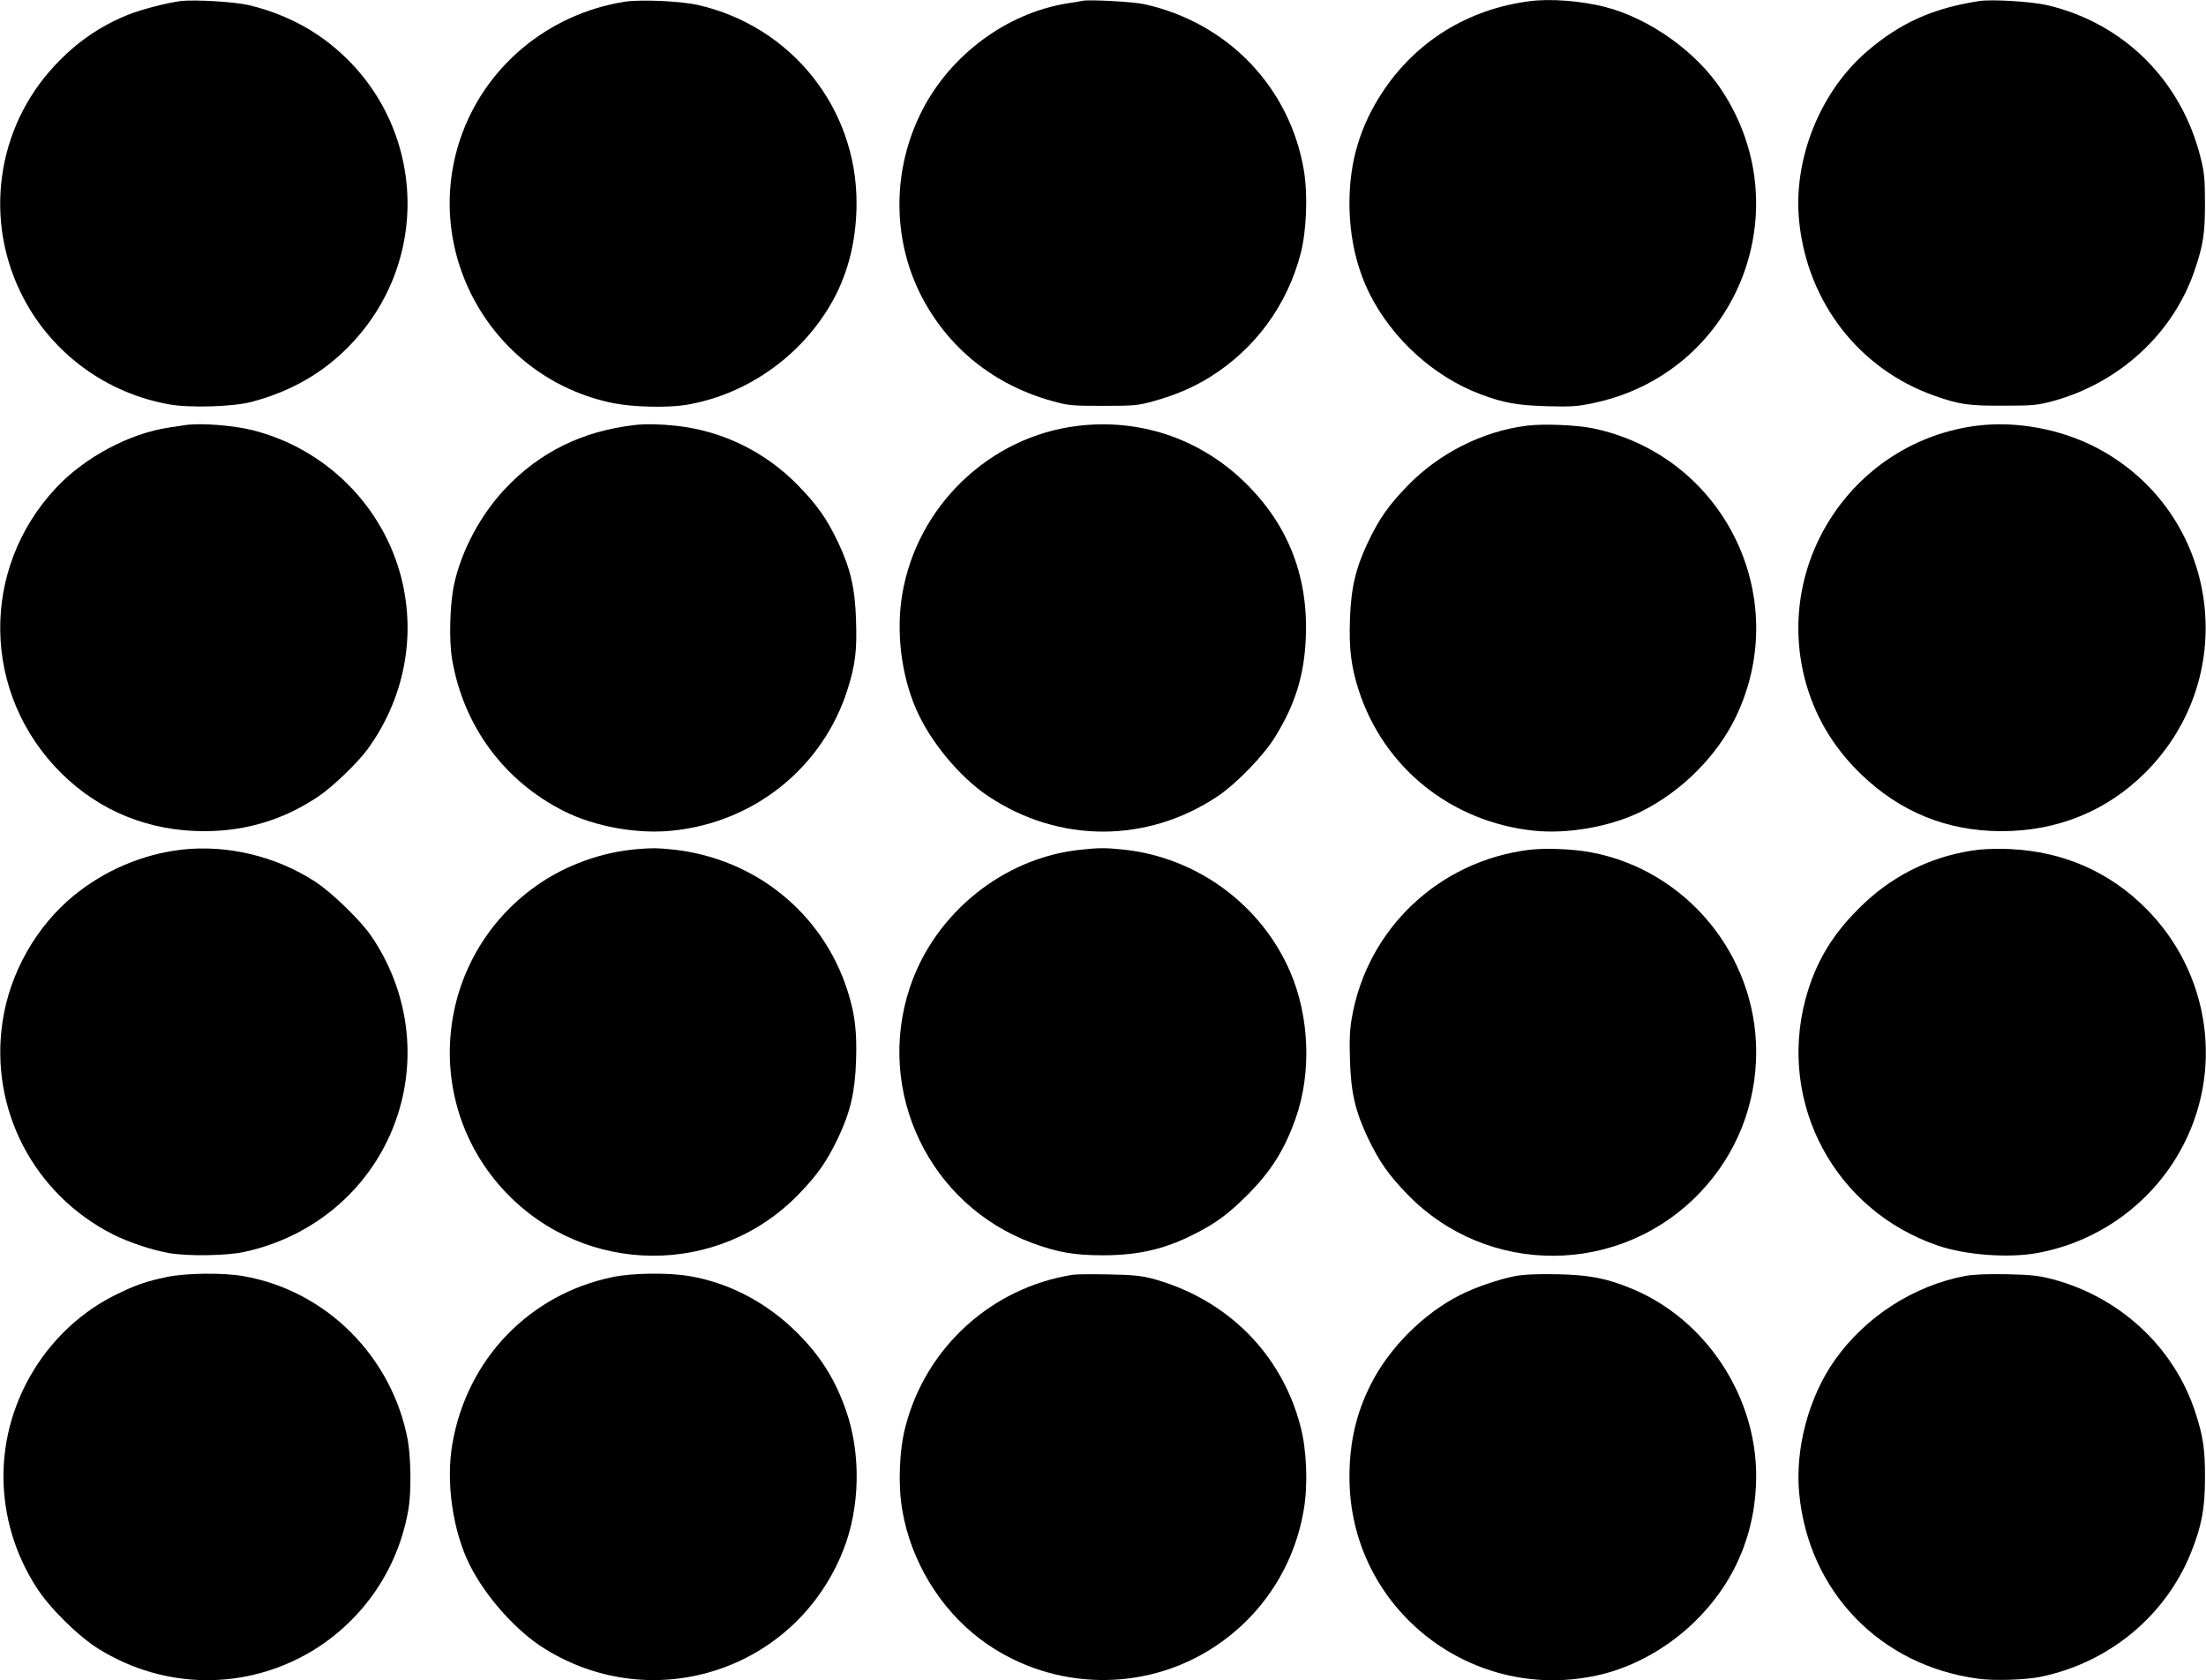 <svg version="1.0" xmlns="http://www.w3.org/2000/svg"
 width="1280pt" height="975pt" viewBox="0 0 1280 975"
 preserveAspectRatio="xMidYMid meet"><g transform="translate(0,975) scale(0.1,-0.1)"
fill="#000000" stroke="none">
<path d="M1050 9744 c-80 -10 -228 -48 -308 -80 -164 -67 -298 -159 -424 -294
-342 -365 -415 -907 -181 -1351 171 -325 484 -552 848 -616 122 -21 368 -13
475 15 230 61 417 169 572 330 511 532 422 1385 -189 1800 -117 79 -259 140
-403 173 -83 19 -311 32 -390 23z"/>
<path d="M3625 9740 c-446 -71 -814 -378 -955 -798 -224 -670 193 -1390 887
-1531 112 -23 312 -28 420 -11 371 60 706 307 876 645 77 155 117 333 117 528
0 551 -379 1025 -920 1148 -99 23 -333 33 -425 19z"/>
<path d="M6280 9745 c-8 -2 -49 -9 -90 -15 -349 -57 -673 -297 -839 -620 -174
-340 -176 -740 -7 -1074 156 -304 422 -519 761 -613 94 -26 112 -28 295 -28
182 0 202 2 293 27 129 36 226 78 323 137 266 165 452 418 531 720 34 132 42
338 19 480 -81 485 -443 861 -928 967 -66 14 -321 28 -358 19z"/>
<path d="M8875 9743 c-357 -46 -658 -232 -853 -527 -130 -197 -192 -405 -192
-643 0 -195 40 -373 117 -528 132 -262 372 -480 642 -582 136 -51 208 -64 381
-70 143 -4 179 -2 270 17 826 169 1215 1108 751 1815 -146 223 -418 418 -679
485 -138 35 -315 49 -437 33z"/>
<path d="M11485 9744 c-269 -41 -460 -127 -653 -293 -274 -236 -431 -632 -392
-992 50 -465 347 -848 778 -1003 148 -53 203 -61 407 -60 174 0 198 3 288 27
387 106 699 395 822 761 49 145 59 211 59 386 0 139 -4 180 -24 260 -110 450
-445 785 -891 890 -92 21 -319 35 -394 24z"/>
<path d="M1080 7284 c-14 -2 -59 -9 -100 -15 -228 -34 -486 -171 -652 -347
-446 -473 -434 -1200 27 -1658 224 -222 511 -338 835 -337 243 1 462 69 661
204 81 55 223 192 280 269 212 290 284 649 199 991 -105 422 -440 756 -865
863 -111 28 -298 42 -385 30z"/>
<path d="M3685 7284 c-305 -35 -552 -156 -754 -370 -143 -152 -253 -358 -296
-554 -25 -117 -31 -326 -11 -440 67 -386 303 -704 651 -878 178 -89 424 -133
626 -112 477 48 874 368 1017 820 45 142 55 226 49 402 -6 186 -32 299 -105
453 -66 137 -118 211 -227 324 -190 197 -440 320 -708 350 -92 10 -177 12
-242 5z"/>
<path d="M6255 7279 c-513 -61 -935 -466 -1020 -979 -36 -214 -6 -464 79 -661
82 -191 253 -397 420 -509 411 -274 922 -274 1332 0 107 72 266 235 332 343
118 190 171 362 179 583 14 362 -111 668 -374 914 -257 240 -597 351 -948 309z"/>
<path d="M8860 7280 c-257 -32 -511 -160 -695 -351 -109 -113 -161 -187 -227
-324 -72 -152 -99 -267 -105 -447 -6 -172 6 -272 49 -408 144 -452 536 -769
1017 -820 198 -21 447 23 626 112 235 117 441 325 549 552 331 697 -76 1514
-833 1671 -93 19 -283 27 -381 15z"/>
<path d="M11472 7280 c-705 -89 -1175 -777 -1001 -1465 55 -214 163 -399 328
-558 227 -219 498 -329 811 -330 324 -1 611 115 835 337 570 566 430 1514
-278 1887 -210 110 -467 157 -695 129z"/>
<path d="M1056 4820 c-227 -26 -448 -120 -627 -266 -218 -178 -372 -449 -414
-731 -77 -509 181 -1004 643 -1237 90 -45 221 -89 322 -107 105 -19 334 -16
435 6 454 97 805 433 915 874 81 326 19 670 -172 954 -62 93 -230 256 -329
321 -228 148 -509 215 -773 186z"/>
<path d="M3700 4823 c-205 -16 -419 -93 -587 -212 -591 -417 -675 -1257 -179
-1779 463 -487 1236 -492 1701 -11 109 113 161 187 227 324 72 152 99 267 105
447 6 172 -6 272 -49 408 -143 450 -535 768 -1010 820 -95 10 -117 10 -208 3z"/>
<path d="M6267 4819 c-445 -47 -843 -368 -987 -797 -203 -606 112 -1264 710
-1485 147 -54 243 -71 410 -71 207 0 360 36 534 125 124 63 193 115 302 223
139 139 218 265 282 447 93 263 80 591 -32 850 -168 390 -542 664 -966 709
-107 11 -142 11 -253 -1z"/>
<path d="M8875 4819 c-524 -64 -941 -457 -1031 -974 -12 -67 -15 -130 -11
-245 5 -188 31 -300 105 -455 66 -137 118 -211 227 -324 465 -481 1238 -477
1701 11 210 221 324 508 324 814 0 563 -406 1054 -957 1158 -107 20 -262 26
-358 15z"/>
<path d="M11486 4820 c-253 -29 -487 -138 -671 -313 -179 -169 -281 -338 -340
-559 -159 -606 174 -1223 770 -1426 161 -55 409 -73 575 -43 348 63 653 279
827 587 261 460 180 1038 -197 1414 -212 212 -477 328 -785 343 -55 3 -135 1
-179 -3z"/>
<path d="M968 2340 c-119 -25 -177 -45 -286 -98 -401 -193 -663 -614 -662
-1060 1 -230 67 -451 194 -647 76 -118 242 -281 358 -353 384 -238 855 -242
1239 -12 299 181 503 482 560 829 16 97 13 296 -5 395 -91 485 -475 868 -954
951 -118 21 -334 18 -444 -5z"/>
<path d="M3552 2339 c-482 -101 -842 -476 -927 -966 -39 -223 2 -508 101 -705
93 -185 272 -385 436 -486 635 -393 1457 -121 1731 573 98 247 104 562 15 813
-63 179 -147 313 -282 448 -175 174 -391 289 -624 329 -121 21 -334 19 -450
-6z"/>
<path d="M6225 2353 c-470 -74 -852 -420 -971 -880 -36 -135 -44 -339 -19
-483 49 -296 218 -575 455 -753 379 -284 898 -314 1305 -75 305 179 512 480
570 828 25 144 17 348 -19 483 -110 425 -431 743 -865 859 -59 15 -115 21
-251 23 -96 2 -188 1 -205 -2z"/>
<path d="M8790 2345 c-89 -17 -231 -65 -315 -108 -214 -107 -415 -308 -522
-522 -84 -166 -123 -336 -123 -537 0 -768 722 -1328 1470 -1142 187 47 370
150 520 291 242 229 370 527 370 859 0 465 -293 908 -719 1085 -149 62 -248
81 -436 85 -118 2 -193 -1 -245 -11z"/>
<path d="M11402 2346 c-299 -57 -578 -237 -755 -487 -153 -216 -233 -519 -207
-779 56 -568 471 -995 1038 -1071 94 -13 272 -7 362 11 395 81 725 352 873
721 61 152 81 254 81 429 1 169 -10 242 -55 382 -122 378 -436 671 -829 775
-80 21 -123 26 -265 29 -117 2 -193 -1 -243 -10z"/>
</g>
</svg>
